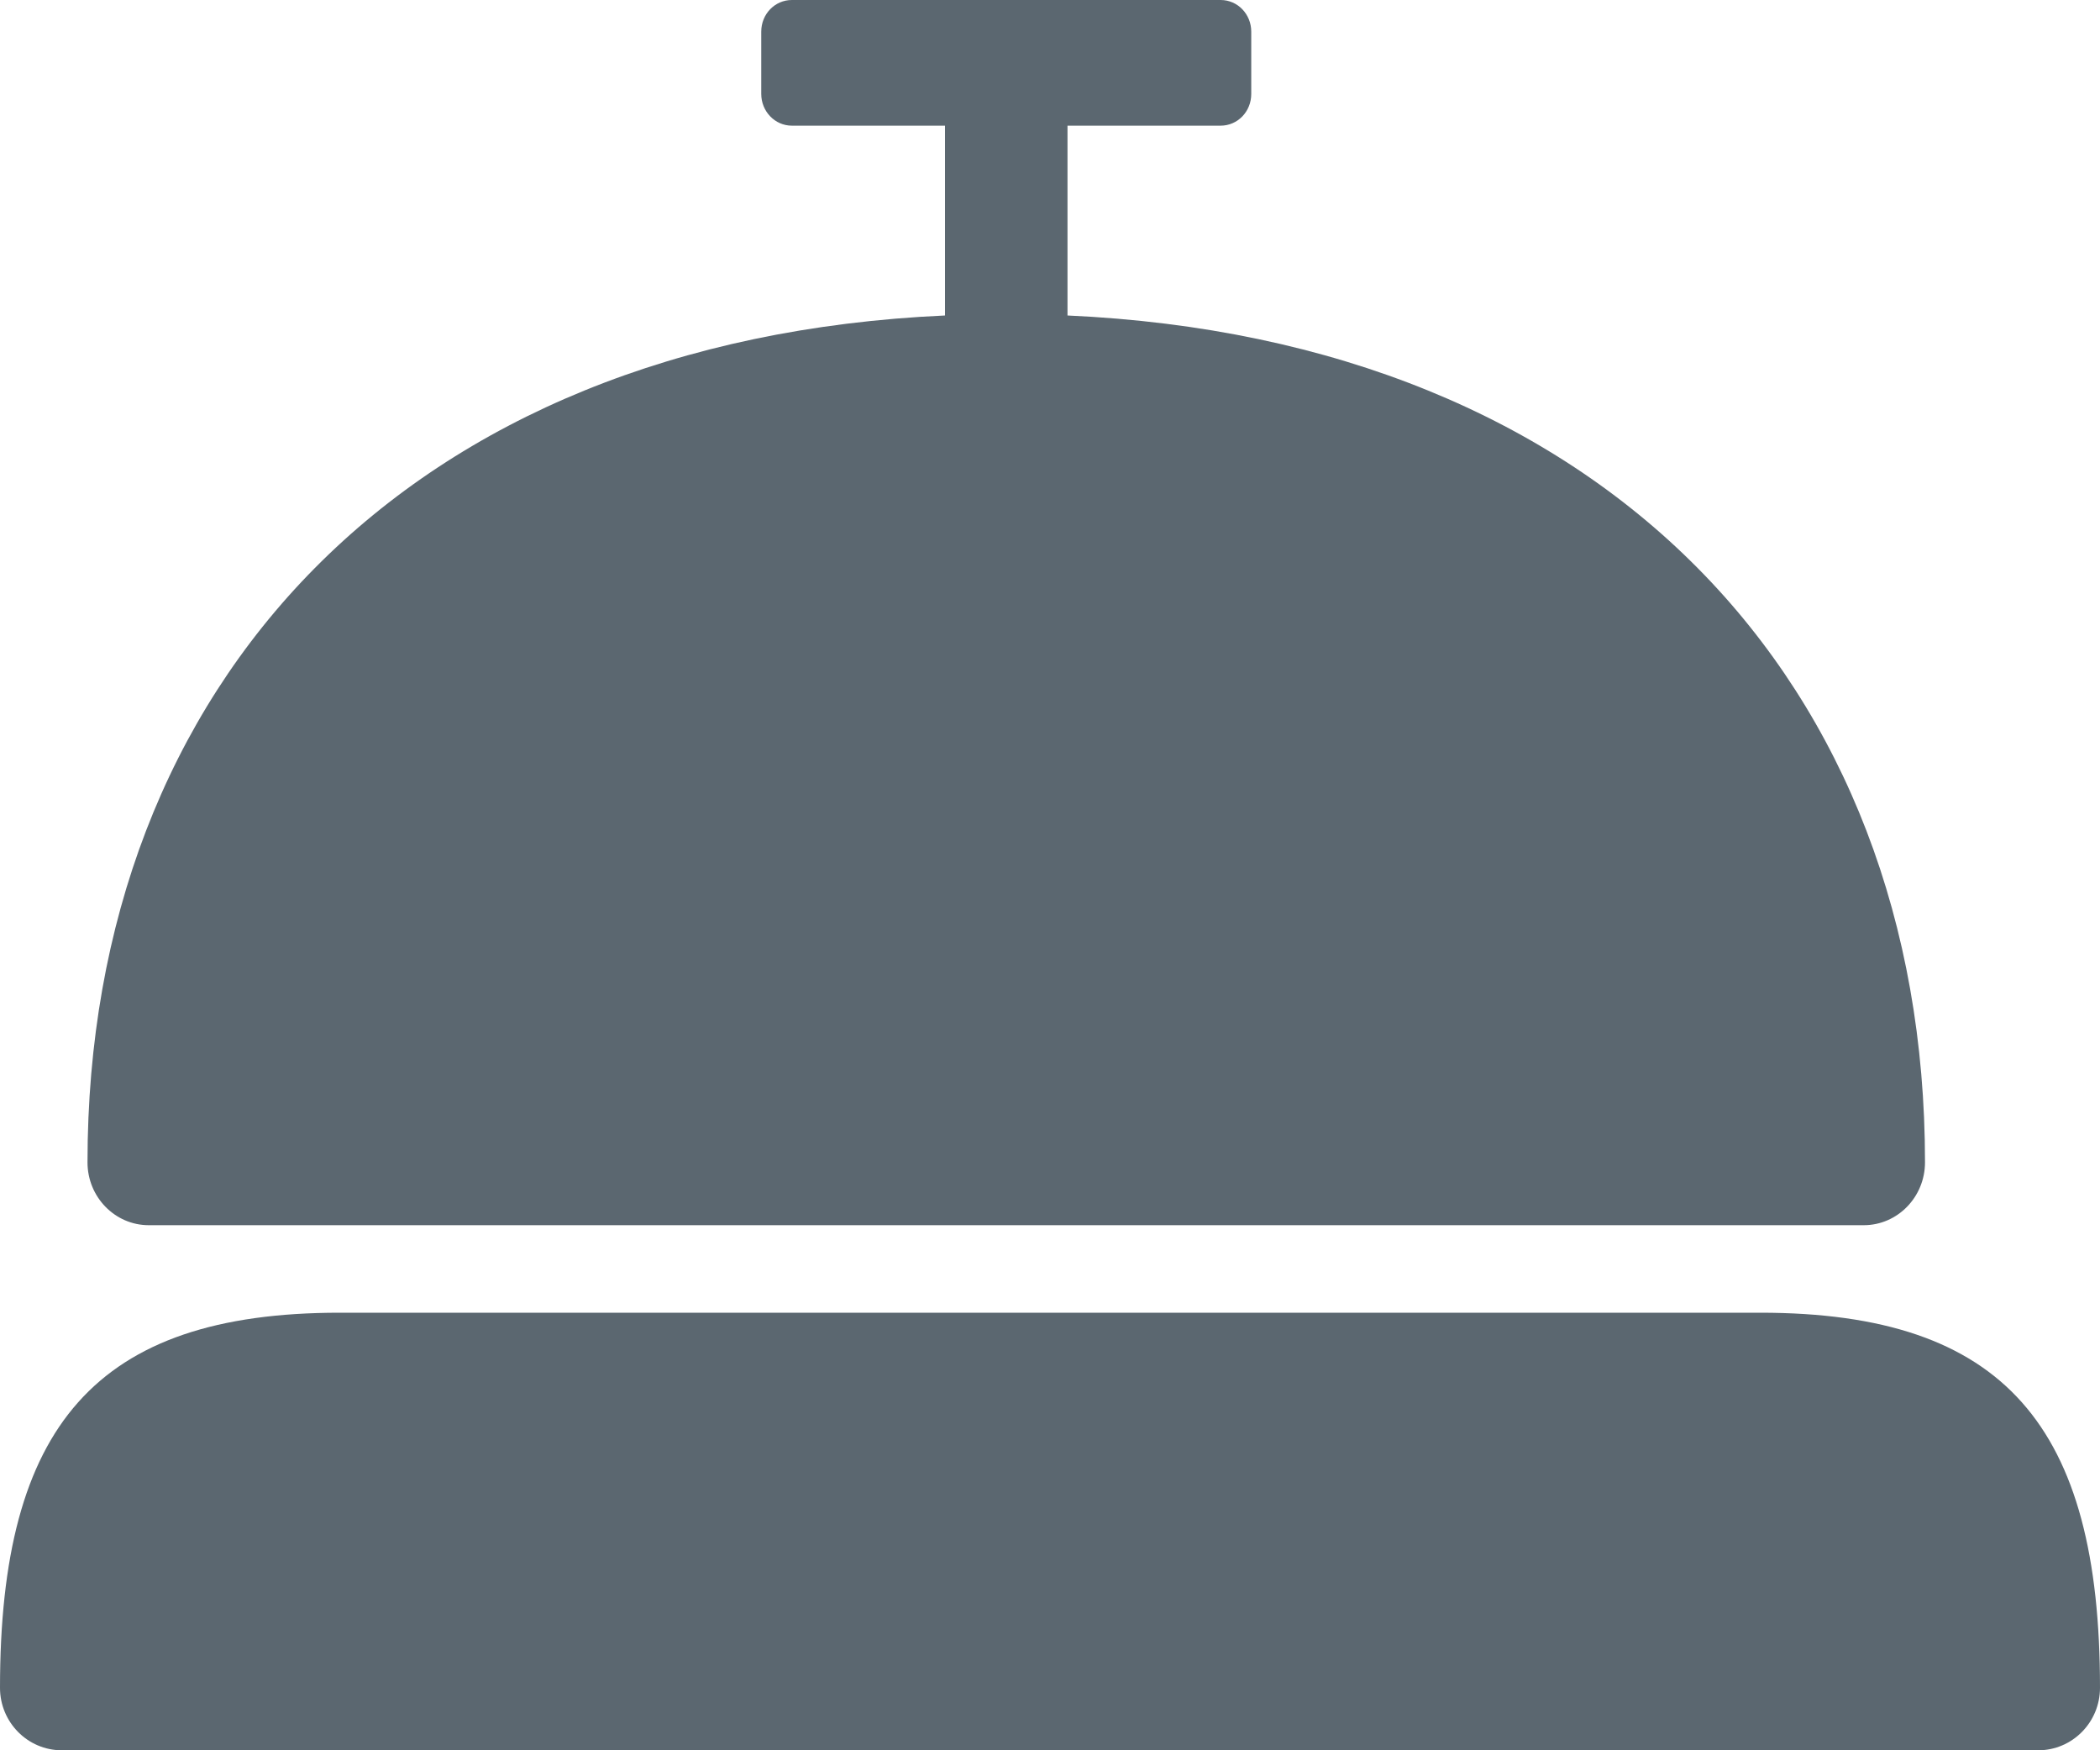 <?xml version="1.0" encoding="UTF-8"?>
<svg width="24px" height="20px" viewBox="0 0 24 20" version="1.1" xmlns="http://www.w3.org/2000/svg" xmlns:xlink="http://www.w3.org/1999/xlink">
    <!-- Generator: Sketch 50.2 (55047) - http://www.bohemiancoding.com/sketch -->
    <title>concierge</title>
    <desc>Created with Sketch.</desc>
    <defs></defs>
    <g id="Location-Website" stroke="none" stroke-width="1" fill="none" fill-rule="evenodd">
        <g id="Spark-Location-Website" transform="translate(-304, -4397)" fill="#5B6770">
            <g id="Perks" transform="translate(0, 3812)">
                <g id="Group-10" transform="translate(302, 375)">
                    <g id="concierge" transform="translate(2, 210)">
                        <path d="M12.2,3.605 C18.336,3.881 22,7.797 22,13.282 C22,13.678 21.686,14 21.3,14 L1.7,14 C1.314,14 1,13.678 1,13.282 C1,7.797 4.664,3.881 10.8,3.605 L10.8,1.436 L9.05,1.436 C8.856,1.436 8.7,1.273 8.7,1.073 L8.7,0.362 C8.7,0.159 8.857,0 9.05,0 L13.95,0 C14.145,0 14.3,0.162 14.3,0.362 L14.3,1.073 C14.3,1.277 14.143,1.436 13.95,1.436 L12.2,1.436 L12.2,3.605 Z M0,19.286 C0,19.68 0.316,20 0.706,20 L23.294,20 C23.684,20 24,19.68 24,19.286 C24,16.301 22.912,15 20.118,15 L3.882,15 C1.088,15 0,16.301 0,19.286 Z" id="Fill-1"></path>
                    </g>
                </g>
            </g>
        </g>
    </g>
</svg>